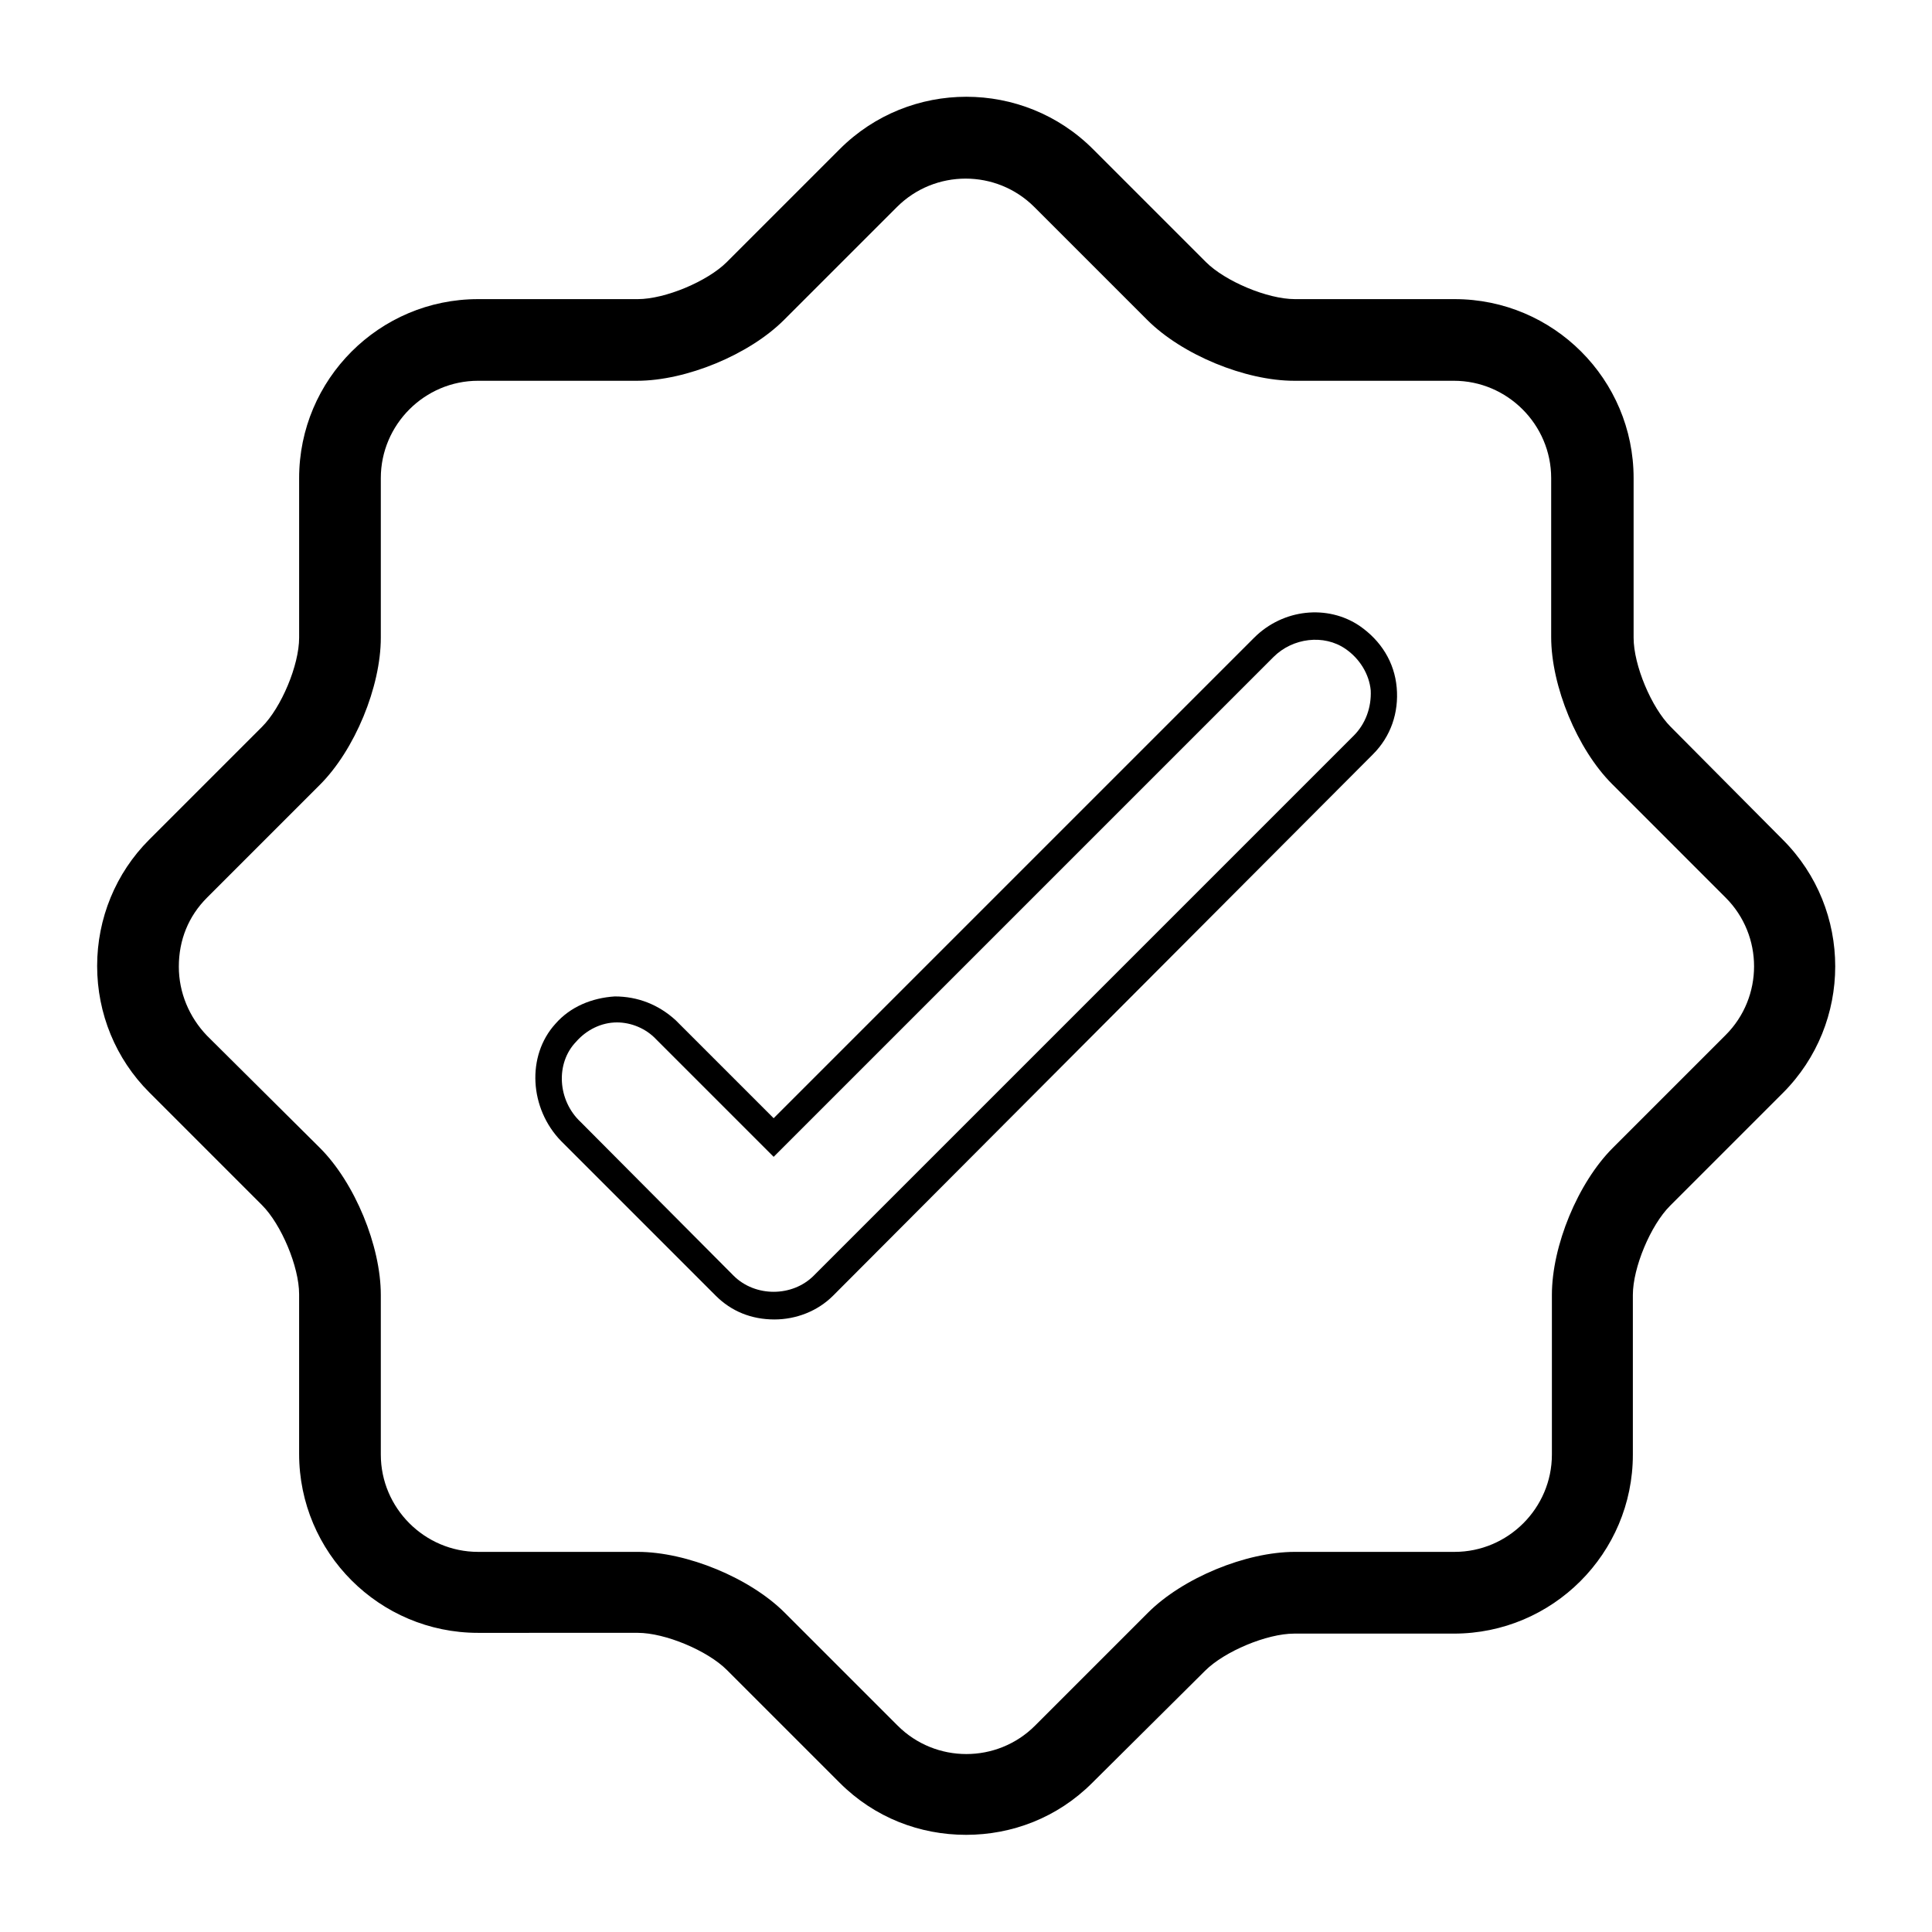 <?xml version="1.0" encoding="UTF-8"?>
<!-- Uploaded to: SVG Repo, www.svgrepo.com, Generator: SVG Repo Mixer Tools -->
<svg fill="#000000" width="800px" height="800px" version="1.1" viewBox="144 144 512 512" xmlns="http://www.w3.org/2000/svg">
 <g>
  <path d="m504.3 309.86c-8.461-5.707-20.27-4.527-27.945 3.148l-127.33 127.33-25.977-25.977c-4.527-4.133-10.035-6.297-16.137-6.297-6.102 0.395-11.809 2.754-15.742 7.281-7.676 8.461-6.887 22.434 1.574 31.094l40.934 40.934c4.133 4.133 9.445 6.297 15.547 6.297 5.707 0 11.414-2.164 15.547-6.297l143.07-143.47c4.723-4.723 6.887-11.02 6.297-17.711-0.598-6.688-4.137-12.395-9.844-16.332zm-1.578 29.129-143.07 143.07c-5.707 5.707-15.547 5.707-21.254 0l-40.539-40.738c-6.102-5.707-6.691-15.547-1.18-21.254 2.754-3.148 6.691-5.117 10.824-5.117 3.738 0 7.676 1.574 10.43 4.527l31.094 31.094 132.45-132.45c5.117-5.117 13.383-6.102 19.09-2.164 3.738 2.559 6.297 6.691 6.691 11.02 0.199 4.523-1.375 8.852-4.527 12.004z"/>
  <path d="m400 630.25c-12.203 0-24.207-4.527-33.457-13.777l-29.914-29.914c-5.117-5.117-16.336-9.84-23.617-9.84l-42.312 0.004c-26.176 0-47.43-21.254-47.43-47.43v-42.312c0-7.281-4.723-18.5-9.84-23.617l-29.91-29.914c-8.855-8.855-13.777-20.859-13.777-33.457 0-12.594 4.922-24.602 13.777-33.457l29.914-29.914c5.117-5.117 9.84-16.336 9.84-23.617v-42.309c0-26.172 21.254-47.426 47.426-47.426h42.312c7.281 0 18.5-4.723 23.617-9.84l29.914-29.914c18.5-18.5 48.609-18.5 67.109 0l29.914 29.914c5.117 5.117 16.336 9.84 23.617 9.84h42.312c26.176 0 47.43 21.254 47.43 47.43v42.312c0 7.281 4.723 18.5 9.84 23.617l29.715 29.91c18.5 18.5 18.5 48.609 0 67.109l-29.914 29.914c-5.117 5.117-9.84 16.336-9.84 23.617v42.312c0 26.176-21.254 47.43-47.43 47.43h-42.312c-7.281 0-18.5 4.723-23.617 9.84l-29.914 29.715c-9.25 9.25-21.254 13.773-33.453 13.773zm-129.3-385.34c-14.168 0-25.781 11.609-25.781 25.781v42.312c0 12.988-6.887 29.719-16.137 38.965l-29.914 29.914c-4.922 4.922-7.477 11.219-7.477 18.301 0 6.887 2.754 13.383 7.477 18.301l29.914 29.723c9.25 9.25 16.137 25.977 16.137 38.965v42.312c0 14.168 11.609 25.781 25.781 25.781h42.312c12.988 0 29.719 6.887 38.965 16.137l29.914 29.914c10.035 10.035 26.371 10.035 36.406 0l29.914-29.914c9.25-9.25 25.977-16.137 38.965-16.137h42.312c14.168 0 25.781-11.609 25.781-25.781v-42.312c0-12.988 6.887-29.719 16.137-38.965l29.914-29.914c10.035-10.035 10.035-26.371 0-36.406l-30.105-30.113c-9.25-9.25-16.137-25.977-16.137-38.965v-42.117c0-14.168-11.609-25.781-25.781-25.781h-42.312c-12.988 0-29.719-6.887-38.965-16.137l-29.914-29.914c-10.035-10.035-26.371-10.035-36.406 0l-29.918 29.914c-9.25 9.25-25.977 16.137-38.965 16.137z"/>
 </g>
</svg>